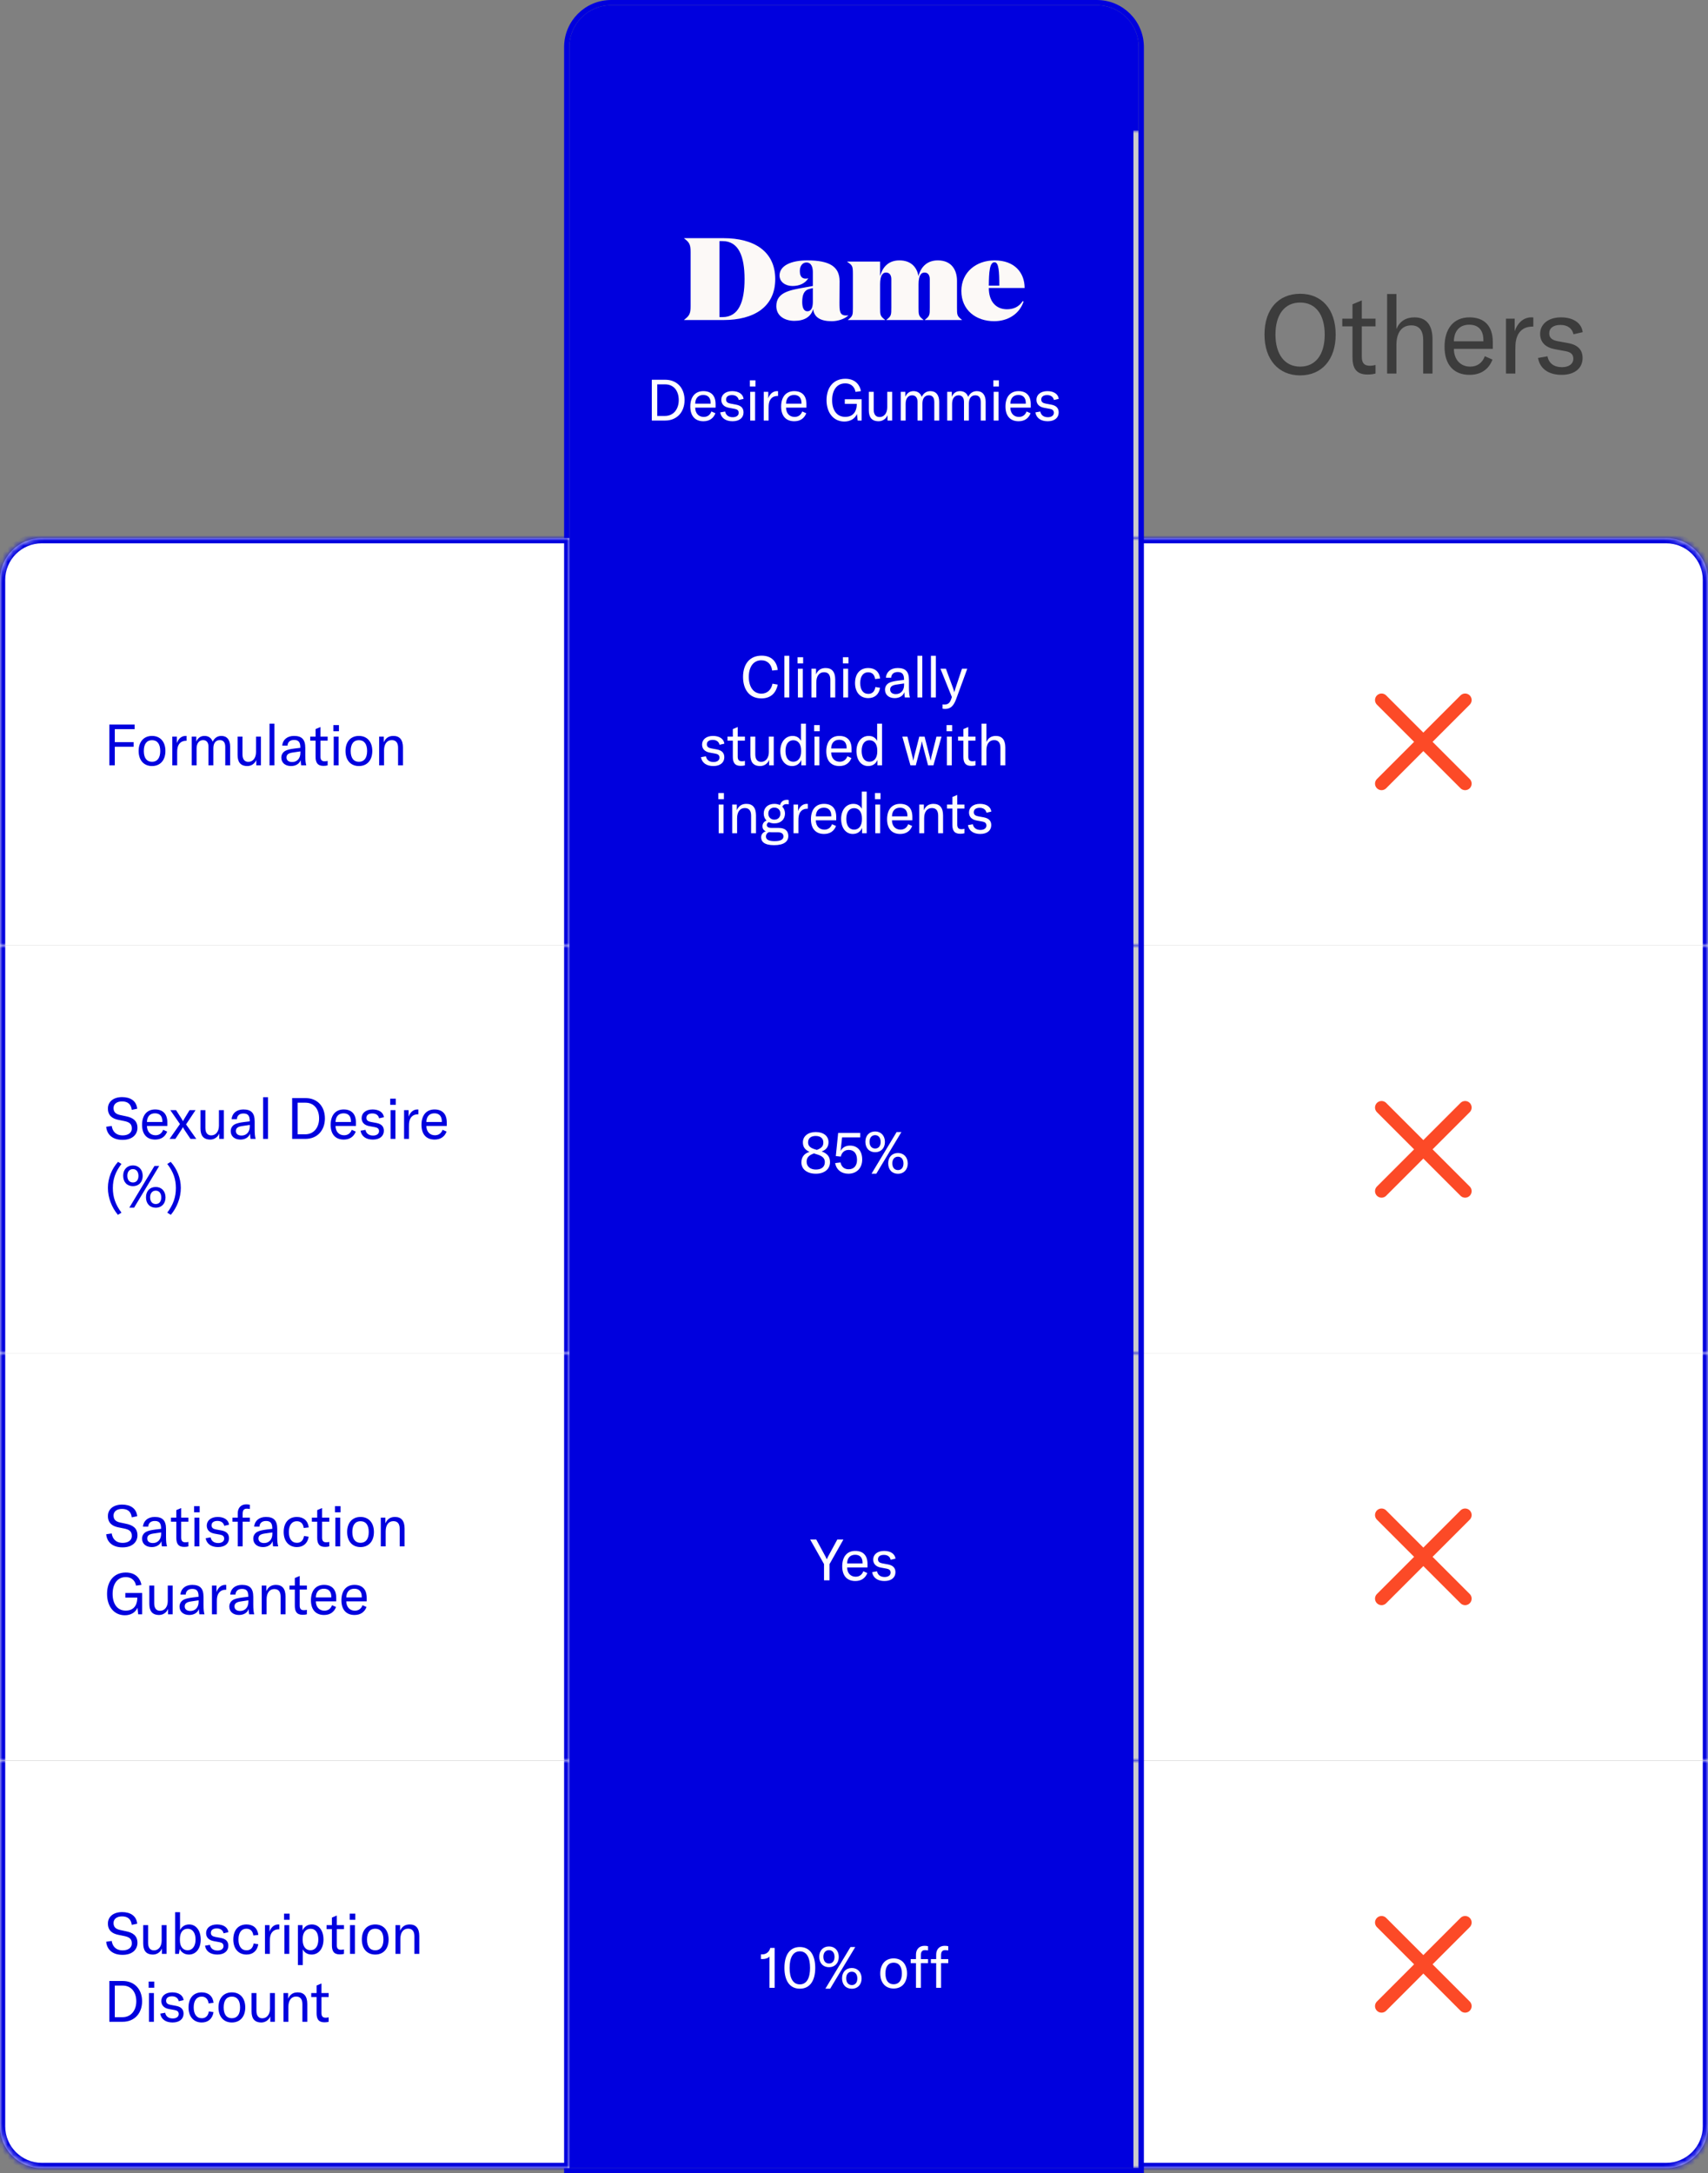 <svg width="327" height="416" viewBox="0 0 327 416" fill="none" xmlns="http://www.w3.org/2000/svg">
<rect x="0" y="0" width="327" height="416" fill="#808080" stroke="none"/>
<mask id="path-1-inside-1_6069_9874" fill="white">
<path d="M218 337H327V407C327 411.418 323.418 415 319 415H218V337Z"/>
</mask>
<path d="M218 337H327V407C327 411.418 323.418 415 319 415H218V337Z" fill="white"/>
<path d="M218 337H327H218ZM328 407C328 411.971 323.971 416 319 416H218V414H319C322.866 414 326 410.866 326 407H328ZM218 415V337V415ZM328 337V407C328 411.971 323.971 416 319 416V414C322.866 414 326 410.866 326 407V337H328Z" fill="#0000DE" mask="url(#path-1-inside-1_6069_9874)"/>
<path d="M280.5 368L264.5 384M264.5 368L280.5 384" stroke="#FC4A27" stroke-width="2.5" stroke-linecap="round" stroke-linejoin="round"/>
<mask id="path-4-inside-2_6069_9874" fill="white">
<path d="M218 259H327V337H218V259Z"/>
</mask>
<path d="M218 259H327V337H218V259Z" fill="white"/>
<path d="M326 259V337H328V259H326Z" fill="#0000DE" mask="url(#path-4-inside-2_6069_9874)"/>
<path d="M280.5 290L264.5 306M264.5 290L280.5 306" stroke="#FC4A27" stroke-width="2.5" stroke-linecap="round" stroke-linejoin="round"/>
<mask id="path-7-inside-3_6069_9874" fill="white">
<path d="M218 181H327V259H218V181Z"/>
</mask>
<path d="M218 181H327V259H218V181Z" fill="white"/>
<path d="M326 181V259H328V181H326Z" fill="#0000DE" mask="url(#path-7-inside-3_6069_9874)"/>
<path d="M280.5 212L264.5 228M264.5 212L280.5 228" stroke="#FC4A27" stroke-width="2.5" stroke-linecap="round" stroke-linejoin="round"/>
<mask id="path-10-inside-4_6069_9874" fill="white">
<path d="M218 103H319C323.418 103 327 106.582 327 111V181H218V103Z"/>
</mask>
<path d="M218 103H319C323.418 103 327 106.582 327 111V181H218V103Z" fill="white"/>
<path d="M218 102H319C323.971 102 328 106.029 328 111H326C326 107.134 322.866 104 319 104H218V102ZM327 181H218H327ZM218 181V103V181ZM319 102C323.971 102 328 106.029 328 111V181H326V111C326 107.134 322.866 104 319 104V102Z" fill="#0000DE" mask="url(#path-10-inside-4_6069_9874)"/>
<path d="M280.5 134L264.5 150M264.5 134L280.5 150" stroke="#FC4A27" stroke-width="2.5" stroke-linecap="round" stroke-linejoin="round"/>
<path d="M248.914 71.857C244.777 71.857 242.089 68.812 242.089 64.045C242.089 59.173 244.777 56.233 248.914 56.233C253.03 56.233 255.718 59.173 255.718 64.045C255.718 68.875 253.03 71.857 248.914 71.857ZM248.914 70.177C251.896 70.177 253.618 67.846 253.618 64.045C253.618 60.223 251.896 57.913 248.914 57.913C245.932 57.913 244.189 60.223 244.189 64.045C244.189 67.783 245.932 70.177 248.914 70.177ZM258.936 62.47H256.983V61H258.936V58.249L260.721 57.493V61H263.346V62.47H260.721V68.287C260.721 69.484 261.183 70.009 262.254 70.009C262.716 70.009 262.989 69.946 263.346 69.862V71.5C262.884 71.626 262.464 71.689 261.792 71.689C259.524 71.689 258.936 70.303 258.936 68.35V62.47ZM267.349 71.5H265.564V56.275H267.349V62.974C267.979 61.504 269.155 60.748 270.793 60.748C273.061 60.748 274.258 62.197 274.258 64.969V71.5H272.473V65.095C272.473 63.247 271.696 62.281 270.184 62.281C268.378 62.281 267.349 63.646 267.349 66.019V71.5ZM285.802 65.515V66.775H278.347C278.368 68.833 279.607 70.177 281.476 70.177C282.82 70.177 283.807 69.463 284.269 68.182L285.739 68.833C285.004 70.744 283.471 71.752 281.35 71.752C278.347 71.752 276.562 69.841 276.562 66.376C276.562 62.869 278.326 60.748 281.329 60.748C284.164 60.748 285.802 62.365 285.802 65.515ZM278.347 65.326H283.996V65.095C283.996 63.163 283.009 62.155 281.287 62.155C279.439 62.155 278.389 63.352 278.347 65.326ZM289.987 61V63.394C290.491 61.924 291.583 60.748 293.179 60.748C293.305 60.748 293.431 60.748 293.557 60.769V62.512H293.473C292.381 62.512 291.667 62.827 291.163 63.331C290.155 64.339 290.113 65.746 290.113 67.006V71.5H288.328V61H289.987ZM298.976 71.752C296.498 71.752 294.818 70.597 294.461 68.518L296.267 68.203C296.519 69.526 297.506 70.282 299.039 70.282C300.446 70.282 301.223 69.589 301.223 68.686C301.223 67.762 300.656 67.384 299.711 67.216L297.653 66.838C295.868 66.502 294.86 65.494 294.86 63.898C294.86 62.092 296.372 60.748 298.85 60.748C301.202 60.748 302.798 61.819 303.008 63.583L301.244 63.982C301.013 62.932 300.194 62.197 298.766 62.197C297.422 62.197 296.603 62.785 296.603 63.814C296.603 64.696 297.191 65.116 298.22 65.305L300.257 65.683C302.147 66.04 302.987 67.006 302.987 68.539C302.987 70.429 301.538 71.752 298.976 71.752Z" fill="#3C3C3C"/>
<g clip-path="url(#clip0_6069_9874)">
<path d="M109 9C109 4.582 112.582 1 117 1H210C214.418 1 218 4.582 218 9V415H109V9Z" fill="#0000DE"/>
<mask id="path-17-outside-5_6069_9874" maskUnits="userSpaceOnUse" x="109" y="25" width="110" height="78" fill="black">
<rect fill="white" x="109" y="25" width="110" height="78"/>
<path d="M109 25H218V103H109V25Z"/>
</mask>
<path d="M217 25V103H219V25H217Z" fill="#CCCCCC" mask="url(#path-17-outside-5_6069_9874)"/>
<g clip-path="url(#clip1_6069_9874)">
<path fill-rule="evenodd" clip-rule="evenodd" d="M130.981 61.214C131.964 60.453 132.216 60.094 132.216 58.617V48.23C132.216 46.753 131.964 46.395 130.981 45.633V45.589H138.524C144.283 45.589 148.42 48.051 148.42 53.424C148.42 58.796 144.283 61.258 138.524 61.258H130.981V61.214ZM138.318 60.699C141.426 60.699 142.546 57.789 142.546 53.424C142.546 49.059 141.426 46.149 138.318 46.149H137.747V60.699H138.318Z" fill="#FCF9F7"/>
<path fill-rule="evenodd" clip-rule="evenodd" d="M162.387 60.408C161.701 61.057 160.421 61.482 159.233 61.482C157.038 61.482 155.987 60.699 155.736 59.468C155.713 59.378 155.69 59.176 155.69 59.154C155.256 60.632 154.021 61.415 152.079 61.415C150.296 61.415 148.628 60.52 148.628 58.595C148.628 55.998 151.119 55.55 153.884 55.058L155.621 54.744V52.08C155.621 51.207 155.37 50.245 154.387 50.245C153.633 50.245 153.13 50.916 153.13 51.856C153.13 52.886 153.519 53.334 154.25 53.334C154.41 53.334 154.57 53.312 154.753 53.267C154.136 54.252 153.062 54.744 151.713 54.744C150.365 54.744 149.245 53.961 149.245 52.73C149.245 50.872 151.416 49.842 154.547 49.842C158.707 49.842 160.741 50.961 160.741 53.827C160.741 54.856 160.718 56.177 160.718 57.901C160.718 59.49 160.741 60.385 161.952 60.385C162.067 60.385 162.227 60.385 162.387 60.363V60.408ZM154.982 55.304C153.93 55.55 153.587 56.423 153.587 57.811C153.587 58.773 153.839 59.58 154.57 59.58C155.439 59.58 155.621 58.639 155.621 57.766V55.147L154.982 55.304Z" fill="#FCF9F7"/>
<path fill-rule="evenodd" clip-rule="evenodd" d="M179.56 49.842C182.234 49.842 183.217 51.767 183.217 53.715V58.818C183.217 60.296 183.217 60.497 184.154 61.213V61.258H177.069V61.213C178.006 60.497 178.006 60.296 178.006 58.818V53.423C178.006 52.707 177.686 52.17 177 52.17C176.36 52.17 175.857 52.685 175.857 54.431V58.818C175.857 60.296 175.857 60.497 176.794 61.213V61.258H169.709V61.213C170.646 60.497 170.646 60.296 170.646 58.818V53.423C170.646 52.707 170.326 52.17 169.641 52.17C169.001 52.17 168.498 52.685 168.498 54.431V58.818C168.498 60.296 168.498 60.497 169.435 61.213V61.258H162.35V61.213C163.287 60.497 163.287 60.296 163.287 58.818V52.573C163.287 50.939 163.241 50.804 162.19 50.111V50.066H168.498V52.864C169.024 50.916 170.281 49.842 172.201 49.842C174.486 49.842 175.583 51.252 175.835 52.864C176.36 50.916 177.64 49.842 179.56 49.842Z" fill="#FCF9F7"/>
<path fill-rule="evenodd" clip-rule="evenodd" d="M196.167 55.125H189.31C189.31 57.811 190.773 59.199 192.784 59.199C193.995 59.199 195.07 58.773 195.801 57.632L195.961 57.721C195.184 60.094 192.967 61.482 190.338 61.482C186.865 61.482 184.054 59.378 184.054 55.684C184.054 52.08 186.933 49.842 190.407 49.842C194.292 49.842 196.167 52.237 196.167 55.125ZM191.321 54.677C191.321 52.036 191.23 50.2 190.407 50.2C189.47 50.2 189.333 52.036 189.31 54.677H191.321Z" fill="#FCF9F7"/>
</g>
<path d="M127.332 80.5H124.791V72.69H127.354C129.598 72.69 131.061 74.263 131.061 76.584C131.061 78.861 129.609 80.5 127.332 80.5ZM125.836 73.57V79.62H127.31C128.993 79.62 129.95 78.256 129.95 76.584C129.95 74.846 129.015 73.57 127.332 73.57H125.836ZM137.001 77.365V78.025H133.096C133.107 79.103 133.756 79.807 134.735 79.807C135.439 79.807 135.956 79.433 136.198 78.762L136.968 79.103C136.583 80.104 135.78 80.632 134.669 80.632C133.096 80.632 132.161 79.631 132.161 77.816C132.161 75.979 133.085 74.868 134.658 74.868C136.143 74.868 137.001 75.715 137.001 77.365ZM133.096 77.266H136.055V77.145C136.055 76.133 135.538 75.605 134.636 75.605C133.668 75.605 133.118 76.232 133.096 77.266ZM140.249 80.632C138.951 80.632 138.071 80.027 137.884 78.938L138.83 78.773C138.962 79.466 139.479 79.862 140.282 79.862C141.019 79.862 141.426 79.499 141.426 79.026C141.426 78.542 141.129 78.344 140.634 78.256L139.556 78.058C138.621 77.882 138.093 77.354 138.093 76.518C138.093 75.572 138.885 74.868 140.183 74.868C141.415 74.868 142.251 75.429 142.361 76.353L141.437 76.562C141.316 76.012 140.887 75.627 140.139 75.627C139.435 75.627 139.006 75.935 139.006 76.474C139.006 76.936 139.314 77.156 139.853 77.255L140.92 77.453C141.91 77.64 142.35 78.146 142.35 78.949C142.35 79.939 141.591 80.632 140.249 80.632ZM144.631 73.977H143.564V72.8H144.631V73.977ZM144.565 80.5H143.63V75H144.565V80.5ZM147.088 75V76.254C147.352 75.484 147.924 74.868 148.76 74.868C148.826 74.868 148.892 74.868 148.958 74.879V75.792H148.914C148.342 75.792 147.968 75.957 147.704 76.221C147.176 76.749 147.154 77.486 147.154 78.146V80.5H146.219V75H147.088ZM154.392 77.365V78.025H150.487C150.498 79.103 151.147 79.807 152.126 79.807C152.83 79.807 153.347 79.433 153.589 78.762L154.359 79.103C153.974 80.104 153.171 80.632 152.06 80.632C150.487 80.632 149.552 79.631 149.552 77.816C149.552 75.979 150.476 74.868 152.049 74.868C153.534 74.868 154.392 75.715 154.392 77.365ZM150.487 77.266H153.446V77.145C153.446 76.133 152.929 75.605 152.027 75.605C151.059 75.605 150.509 76.232 150.487 77.266ZM161.664 80.687C159.53 80.687 158.243 78.949 158.243 76.595C158.243 74.208 159.53 72.503 161.84 72.503C163.996 72.503 164.689 73.999 164.821 74.868L163.787 75.011C163.677 74.351 163.204 73.383 161.807 73.383C160.212 73.383 159.31 74.703 159.31 76.606C159.31 78.388 160.124 79.796 161.818 79.796C163.743 79.796 164.029 78.179 164.029 77.431V77.299H161.741V76.419H164.964V80.5H164.205L164.062 79.246C163.721 80.093 162.83 80.687 161.664 80.687ZM168.218 80.632C166.832 80.632 166.337 79.796 166.337 78.509V75H167.272V78.399C167.272 79.323 167.668 79.829 168.394 79.829C169.274 79.829 169.868 79.081 169.868 77.959V75H170.803V80.5H169.923V79.466C169.67 80.137 168.988 80.632 168.218 80.632ZM172.451 80.5V75H173.331V75.957C173.639 75.231 174.167 74.868 174.904 74.868C175.663 74.868 176.213 75.253 176.466 75.968C176.829 75.231 177.39 74.868 178.138 74.868C179.194 74.868 179.81 75.616 179.81 76.892V80.5H178.875V76.969C178.875 76.111 178.523 75.671 177.83 75.671C177.049 75.671 176.598 76.243 176.598 77.244V80.5H175.663V76.925C175.663 76.122 175.289 75.671 174.629 75.671C173.859 75.671 173.386 76.287 173.386 77.288V80.5H172.451ZM181.346 80.5V75H182.226V75.957C182.534 75.231 183.062 74.868 183.799 74.868C184.558 74.868 185.108 75.253 185.361 75.968C185.724 75.231 186.285 74.868 187.033 74.868C188.089 74.868 188.705 75.616 188.705 76.892V80.5H187.77V76.969C187.77 76.111 187.418 75.671 186.725 75.671C185.944 75.671 185.493 76.243 185.493 77.244V80.5H184.558V76.925C184.558 76.122 184.184 75.671 183.524 75.671C182.754 75.671 182.281 76.287 182.281 77.288V80.5H181.346ZM191.242 73.977H190.175V72.8H191.242V73.977ZM191.176 80.5H190.241V75H191.176V80.5ZM197.339 77.365V78.025H193.434C193.445 79.103 194.094 79.807 195.073 79.807C195.777 79.807 196.294 79.433 196.536 78.762L197.306 79.103C196.921 80.104 196.118 80.632 195.007 80.632C193.434 80.632 192.499 79.631 192.499 77.816C192.499 75.979 193.423 74.868 194.996 74.868C196.481 74.868 197.339 75.715 197.339 77.365ZM193.434 77.266H196.393V77.145C196.393 76.133 195.876 75.605 194.974 75.605C194.006 75.605 193.456 76.232 193.434 77.266ZM200.587 80.632C199.289 80.632 198.409 80.027 198.222 78.938L199.168 78.773C199.3 79.466 199.817 79.862 200.62 79.862C201.357 79.862 201.764 79.499 201.764 79.026C201.764 78.542 201.467 78.344 200.972 78.256L199.894 78.058C198.959 77.882 198.431 77.354 198.431 76.518C198.431 75.572 199.223 74.868 200.521 74.868C201.753 74.868 202.589 75.429 202.699 76.353L201.775 76.562C201.654 76.012 201.225 75.627 200.477 75.627C199.773 75.627 199.344 75.935 199.344 76.474C199.344 76.936 199.652 77.156 200.191 77.255L201.258 77.453C202.248 77.64 202.688 78.146 202.688 78.949C202.688 79.939 201.929 80.632 200.587 80.632Z" fill="white"/>
<mask id="path-24-outside-6_6069_9874" maskUnits="userSpaceOnUse" x="109" y="103" width="110" height="78" fill="black">
<rect fill="white" x="109" y="103" width="110" height="78"/>
<path d="M109 103H218V181H109V103Z"/>
</mask>
<path d="M217 103V181H219V103H217Z" fill="#CCCCCC" mask="url(#path-24-outside-6_6069_9874)"/>
<path d="M145.778 133.687C143.358 133.687 142.258 131.839 142.258 129.573C142.258 127.175 143.49 125.503 145.811 125.503C147.714 125.503 148.704 126.625 148.902 128.242L147.835 128.352C147.681 127.175 146.966 126.394 145.756 126.394C144.227 126.394 143.358 127.67 143.358 129.562C143.358 131.388 144.183 132.774 145.778 132.774C146.889 132.774 147.67 132.037 147.89 130.871L148.902 131.047C148.605 132.521 147.659 133.687 145.778 133.687ZM150.172 125.525H151.107V133.5H150.172V125.525ZM153.762 126.977H152.695V125.8H153.762V126.977ZM153.696 133.5H152.761V128H153.696V133.5ZM156.285 133.5H155.35V128H156.23V129.089C156.593 128.264 157.198 127.868 158.067 127.868C159.277 127.868 159.904 128.616 159.904 130.079V133.5H158.969V130.134C158.969 129.166 158.562 128.671 157.759 128.671C156.846 128.671 156.285 129.408 156.285 130.629V133.5ZM162.442 126.977H161.375V125.8H162.442V126.977ZM162.376 133.5H161.441V128H162.376V133.5ZM166.23 133.632C164.69 133.632 163.7 132.51 163.7 130.75C163.7 128.957 164.668 127.868 166.23 127.868C167.517 127.868 168.353 128.605 168.496 129.87L167.539 129.98C167.44 129.144 166.956 128.682 166.208 128.682C165.262 128.682 164.69 129.452 164.69 130.739C164.69 132.059 165.262 132.818 166.241 132.818C166.989 132.818 167.451 132.367 167.594 131.509L168.485 131.652C168.287 132.906 167.462 133.632 166.23 133.632ZM171.295 133.632C170.173 133.632 169.436 132.994 169.436 132.015C169.436 131.465 169.711 130.992 170.206 130.717C170.624 130.508 171.152 130.376 172.054 130.266L173.077 130.145V130.057C173.077 129.045 172.714 128.638 171.867 128.638C171.119 128.638 170.657 129.034 170.613 129.727H169.612C169.689 128.605 170.569 127.868 171.856 127.868C173.363 127.868 174.023 128.55 174.023 130.156V131.641C174.023 132.488 174.078 133.071 174.21 133.5H173.231C173.187 133.214 173.154 132.851 173.143 132.499C172.89 133.203 172.197 133.632 171.295 133.632ZM171.504 132.862C172.461 132.862 173.088 132.169 173.088 131.102V130.827L171.592 131.047C170.778 131.168 170.426 131.454 170.426 131.993C170.426 132.532 170.833 132.862 171.504 132.862ZM175.642 125.525H176.577V133.5H175.642V125.525ZM178.231 125.525H179.166V133.5H178.231V125.525ZM180.952 135.7C180.787 135.7 180.622 135.689 180.446 135.656V134.831C180.589 134.853 180.721 134.853 180.842 134.853C181.502 134.853 181.843 134.556 182.096 133.841L182.239 133.434L180.05 128H181.095L182.503 131.828C182.602 132.103 182.657 132.323 182.69 132.477H182.712C182.745 132.323 182.811 132.103 182.899 131.828L184.175 128H185.187L183.042 133.852C182.536 135.238 181.876 135.7 180.952 135.7ZM136.569 146.632C135.271 146.632 134.391 146.027 134.204 144.938L135.15 144.773C135.282 145.466 135.799 145.862 136.602 145.862C137.339 145.862 137.746 145.499 137.746 145.026C137.746 144.542 137.449 144.344 136.954 144.256L135.876 144.058C134.941 143.882 134.413 143.354 134.413 142.518C134.413 141.572 135.205 140.868 136.503 140.868C137.735 140.868 138.571 141.429 138.681 142.353L137.757 142.562C137.636 142.012 137.207 141.627 136.459 141.627C135.755 141.627 135.326 141.935 135.326 142.474C135.326 142.936 135.634 143.156 136.173 143.255L137.24 143.453C138.23 143.64 138.67 144.146 138.67 144.949C138.67 145.939 137.911 146.632 136.569 146.632ZM140.303 141.77H139.28V141H140.303V139.559L141.238 139.163V141H142.613V141.77H141.238V144.817C141.238 145.444 141.48 145.719 142.041 145.719C142.283 145.719 142.426 145.686 142.613 145.642V146.5C142.371 146.566 142.151 146.599 141.799 146.599C140.611 146.599 140.303 145.873 140.303 144.85V141.77ZM145.546 146.632C144.16 146.632 143.665 145.796 143.665 144.509V141H144.6V144.399C144.6 145.323 144.996 145.829 145.722 145.829C146.602 145.829 147.196 145.081 147.196 143.959V141H148.131V146.5H147.251V145.466C146.998 146.137 146.316 146.632 145.546 146.632ZM151.628 146.632C150.297 146.632 149.395 145.477 149.395 143.75C149.395 142.056 150.363 140.868 151.738 140.868C152.464 140.868 153.003 141.165 153.355 141.814V138.525H154.29V146.5H153.41V145.477C153.08 146.214 152.486 146.632 151.628 146.632ZM151.881 145.807C152.794 145.807 153.377 145.059 153.377 143.882V143.629C153.377 142.43 152.805 141.693 151.881 141.693C150.946 141.693 150.385 142.452 150.385 143.75C150.385 145.037 150.946 145.807 151.881 145.807ZM156.936 139.977H155.869V138.8H156.936V139.977ZM156.87 146.5H155.935V141H156.87V146.5ZM163.034 143.365V144.025H159.129C159.14 145.103 159.789 145.807 160.768 145.807C161.472 145.807 161.989 145.433 162.231 144.762L163.001 145.103C162.616 146.104 161.813 146.632 160.702 146.632C159.129 146.632 158.194 145.631 158.194 143.816C158.194 141.979 159.118 140.868 160.691 140.868C162.176 140.868 163.034 141.715 163.034 143.365ZM159.129 143.266H162.088V143.145C162.088 142.133 161.571 141.605 160.669 141.605C159.701 141.605 159.151 142.232 159.129 143.266ZM166.205 146.632C164.874 146.632 163.972 145.477 163.972 143.75C163.972 142.056 164.94 140.868 166.315 140.868C167.041 140.868 167.58 141.165 167.932 141.814V138.525H168.867V146.5H167.987V145.477C167.657 146.214 167.063 146.632 166.205 146.632ZM166.458 145.807C167.371 145.807 167.954 145.059 167.954 143.882V143.629C167.954 142.43 167.382 141.693 166.458 141.693C165.523 141.693 164.962 142.452 164.962 143.75C164.962 145.037 165.523 145.807 166.458 145.807ZM175.328 146.5H174.305L172.754 141H173.722L174.712 144.927C174.756 145.125 174.8 145.356 174.833 145.576H174.855C174.888 145.356 174.954 145.125 174.998 144.927L175.999 141H177.011L178.012 144.927C178.056 145.125 178.122 145.356 178.155 145.576H178.177C178.21 145.356 178.254 145.125 178.298 144.927L179.288 141H180.256L178.705 146.5H177.682L176.637 142.54C176.593 142.364 176.538 142.089 176.516 141.924H176.494C176.472 142.089 176.417 142.364 176.373 142.54L175.328 146.5ZM182.288 139.977H181.221V138.8H182.288V139.977ZM182.222 146.5H181.287V141H182.222V146.5ZM184.443 141.77H183.42V141H184.443V139.559L185.378 139.163V141H186.753V141.77H185.378V144.817C185.378 145.444 185.62 145.719 186.181 145.719C186.423 145.719 186.566 145.686 186.753 145.642V146.5C186.511 146.566 186.291 146.599 185.939 146.599C184.751 146.599 184.443 145.873 184.443 144.85V141.77ZM188.85 146.5H187.915V138.525H188.85V142.034C189.18 141.264 189.796 140.868 190.654 140.868C191.842 140.868 192.469 141.627 192.469 143.079V146.5H191.534V143.145C191.534 142.177 191.127 141.671 190.335 141.671C189.389 141.671 188.85 142.386 188.85 143.629V146.5ZM138.594 152.977H137.527V151.8H138.594V152.977ZM138.528 159.5H137.593V154H138.528V159.5ZM141.117 159.5H140.182V154H141.062V155.089C141.425 154.264 142.03 153.868 142.899 153.868C144.109 153.868 144.736 154.616 144.736 156.079V159.5H143.801V156.134C143.801 155.166 143.394 154.671 142.591 154.671C141.678 154.671 141.117 155.408 141.117 156.629V159.5ZM150.607 153.912C150.189 153.912 149.914 154.077 149.782 154.429C150.112 154.759 150.288 155.21 150.288 155.727C150.288 156.794 149.529 157.608 148.253 157.608C147.846 157.608 147.494 157.52 147.197 157.377C146.966 157.476 146.801 157.663 146.801 157.916C146.801 158.224 147.032 158.477 147.714 158.477H149.056C150.299 158.477 150.926 159.038 150.926 160.028C150.926 161.062 150.112 161.777 148.198 161.777C146.262 161.777 145.723 161.051 145.723 160.27C145.723 159.753 146.031 159.313 146.614 159.126C146.152 158.917 145.976 158.565 145.976 158.169C145.976 157.619 146.295 157.245 146.757 157.069C146.405 156.728 146.218 156.266 146.218 155.727C146.218 154.66 146.977 153.868 148.253 153.868C148.671 153.868 149.023 153.956 149.331 154.099C149.496 153.538 149.903 153.098 150.64 153.098C150.761 153.098 150.882 153.109 151.003 153.142V153.956C150.893 153.934 150.761 153.912 150.607 153.912ZM148.253 156.893C148.957 156.893 149.408 156.409 149.408 155.738C149.408 155.067 148.957 154.583 148.253 154.583C147.549 154.583 147.098 155.056 147.098 155.727C147.098 156.398 147.549 156.893 148.253 156.893ZM148.847 159.302H147.681C147.516 159.302 147.362 159.291 147.219 159.28C146.823 159.456 146.636 159.775 146.636 160.105C146.636 160.787 147.318 161.007 148.308 161.007C149.65 161.007 149.991 160.589 149.991 160.094C149.991 159.577 149.606 159.302 148.847 159.302ZM152.792 154V155.254C153.056 154.484 153.628 153.868 154.464 153.868C154.53 153.868 154.596 153.868 154.662 153.879V154.792H154.618C154.046 154.792 153.672 154.957 153.408 155.221C152.88 155.749 152.858 156.486 152.858 157.146V159.5H151.923V154H152.792ZM160.096 156.365V157.025H156.191C156.202 158.103 156.851 158.807 157.83 158.807C158.534 158.807 159.051 158.433 159.293 157.762L160.063 158.103C159.678 159.104 158.875 159.632 157.764 159.632C156.191 159.632 155.256 158.631 155.256 156.816C155.256 154.979 156.18 153.868 157.753 153.868C159.238 153.868 160.096 154.715 160.096 156.365ZM156.191 156.266H159.15V156.145C159.15 155.133 158.633 154.605 157.731 154.605C156.763 154.605 156.213 155.232 156.191 156.266ZM163.267 159.632C161.936 159.632 161.034 158.477 161.034 156.75C161.034 155.056 162.002 153.868 163.377 153.868C164.103 153.868 164.642 154.165 164.994 154.814V151.525H165.929V159.5H165.049V158.477C164.719 159.214 164.125 159.632 163.267 159.632ZM163.52 158.807C164.433 158.807 165.016 158.059 165.016 156.882V156.629C165.016 155.43 164.444 154.693 163.52 154.693C162.585 154.693 162.024 155.452 162.024 156.75C162.024 158.037 162.585 158.807 163.52 158.807ZM168.576 152.977H167.509V151.8H168.576V152.977ZM168.51 159.5H167.575V154H168.51V159.5ZM174.673 156.365V157.025H170.768C170.779 158.103 171.428 158.807 172.407 158.807C173.111 158.807 173.628 158.433 173.87 157.762L174.64 158.103C174.255 159.104 173.452 159.632 172.341 159.632C170.768 159.632 169.833 158.631 169.833 156.816C169.833 154.979 170.757 153.868 172.33 153.868C173.815 153.868 174.673 154.715 174.673 156.365ZM170.768 156.266H173.727V156.145C173.727 155.133 173.21 154.605 172.308 154.605C171.34 154.605 170.79 155.232 170.768 156.266ZM176.931 159.5H175.996V154H176.876V155.089C177.239 154.264 177.844 153.868 178.713 153.868C179.923 153.868 180.55 154.616 180.55 156.079V159.5H179.615V156.134C179.615 155.166 179.208 154.671 178.405 154.671C177.492 154.671 176.931 155.408 176.931 156.629V159.5ZM182.332 154.77H181.309V154H182.332V152.559L183.267 152.163V154H184.642V154.77H183.267V157.817C183.267 158.444 183.509 158.719 184.07 158.719C184.312 158.719 184.455 158.686 184.642 158.642V159.5C184.4 159.566 184.18 159.599 183.828 159.599C182.64 159.599 182.332 158.873 182.332 157.85V154.77ZM187.675 159.632C186.377 159.632 185.497 159.027 185.31 157.938L186.256 157.773C186.388 158.466 186.905 158.862 187.708 158.862C188.445 158.862 188.852 158.499 188.852 158.026C188.852 157.542 188.555 157.344 188.06 157.256L186.982 157.058C186.047 156.882 185.519 156.354 185.519 155.518C185.519 154.572 186.311 153.868 187.609 153.868C188.841 153.868 189.677 154.429 189.787 155.353L188.863 155.562C188.742 155.012 188.313 154.627 187.565 154.627C186.861 154.627 186.432 154.935 186.432 155.474C186.432 155.936 186.74 156.156 187.279 156.255L188.346 156.453C189.336 156.64 189.776 157.146 189.776 157.949C189.776 158.939 189.017 159.632 187.675 159.632Z" fill="white"/>
<mask id="path-27-outside-7_6069_9874" maskUnits="userSpaceOnUse" x="109" y="181" width="110" height="78" fill="black">
<rect fill="white" x="109" y="181" width="110" height="78"/>
<path d="M109 181H218V259H109V181Z"/>
</mask>
<path d="M217 181V259H219V181H217Z" fill="#CCCCCC" mask="url(#path-27-outside-7_6069_9874)"/>
<path d="M157.301 220.397C158.434 220.815 158.907 221.431 158.907 222.454C158.907 223.785 157.84 224.665 156.201 224.665C154.529 224.665 153.429 223.818 153.429 222.52C153.429 221.475 153.968 220.793 154.98 220.485C154.1 220.089 153.715 219.528 153.715 218.659C153.715 217.482 154.705 216.69 156.179 216.69C157.664 216.69 158.621 217.449 158.621 218.637C158.621 219.517 158.159 220.122 157.301 220.397ZM156.146 217.438C155.255 217.438 154.705 217.9 154.705 218.659C154.705 219.319 155.09 219.715 156.003 219.99L156.388 220.111C157.312 219.759 157.631 219.374 157.631 218.681C157.631 217.9 157.081 217.438 156.146 217.438ZM156.201 223.873C157.279 223.873 157.917 223.345 157.917 222.454C157.917 221.75 157.51 221.321 156.564 221.013L155.838 220.782C154.826 221.134 154.43 221.596 154.43 222.377C154.43 223.279 155.134 223.873 156.201 223.873ZM162.417 224.665C161.064 224.665 160.096 223.873 159.898 222.63L160.921 222.509C161.075 223.268 161.581 223.818 162.472 223.818C163.484 223.818 164.078 223.136 164.078 222.014C164.078 220.87 163.55 220.111 162.494 220.111C161.68 220.111 161.174 220.584 160.965 221.387L160.019 221.288L160.47 216.855H164.694V217.713H161.218L160.932 220.309C161.295 219.638 161.911 219.286 162.736 219.286C164.188 219.286 165.068 220.309 165.068 221.959C165.068 223.565 164.034 224.665 162.417 224.665ZM167.561 220.551C166.428 220.551 165.68 219.781 165.68 218.549C165.68 217.361 166.428 216.58 167.55 216.58C168.65 216.58 169.42 217.372 169.42 218.582C169.42 219.781 168.65 220.551 167.561 220.551ZM167.77 224.665H166.857L171.664 216.69H172.577L167.77 224.665ZM167.561 219.847C168.188 219.847 168.606 219.374 168.606 218.582C168.606 217.779 168.188 217.284 167.55 217.284C166.901 217.284 166.472 217.768 166.472 218.549C166.472 219.374 166.901 219.847 167.561 219.847ZM171.928 224.676C170.795 224.676 170.047 223.906 170.047 222.674C170.047 221.486 170.795 220.705 171.917 220.705C173.017 220.705 173.787 221.497 173.787 222.707C173.787 223.906 173.017 224.676 171.928 224.676ZM171.928 223.972C172.555 223.972 172.973 223.499 172.973 222.707C172.973 221.904 172.555 221.409 171.917 221.409C171.268 221.409 170.839 221.893 170.839 222.674C170.839 223.499 171.268 223.972 171.928 223.972Z" fill="white"/>
<mask id="path-30-outside-8_6069_9874" maskUnits="userSpaceOnUse" x="109" y="259" width="110" height="78" fill="black">
<rect fill="white" x="109" y="259" width="110" height="78"/>
<path d="M109 259H218V337H109V259Z"/>
</mask>
<path d="M217 259V337H219V259H217Z" fill="#CCCCCC" mask="url(#path-30-outside-8_6069_9874)"/>
<path d="M158.817 302.5H157.761V299.387L155.11 294.69H156.276L158.069 298.001C158.179 298.21 158.245 298.353 158.278 298.452H158.3C158.333 298.353 158.399 298.21 158.509 298.001L160.302 294.69H161.468L158.817 299.387V302.5ZM166.085 299.365V300.025H162.18C162.191 301.103 162.84 301.807 163.819 301.807C164.523 301.807 165.04 301.433 165.282 300.762L166.052 301.103C165.667 302.104 164.864 302.632 163.753 302.632C162.18 302.632 161.245 301.631 161.245 299.816C161.245 297.979 162.169 296.868 163.742 296.868C165.227 296.868 166.085 297.715 166.085 299.365ZM162.18 299.266H165.139V299.145C165.139 298.133 164.622 297.605 163.72 297.605C162.752 297.605 162.202 298.232 162.18 299.266ZM169.333 302.632C168.035 302.632 167.155 302.027 166.968 300.938L167.914 300.773C168.046 301.466 168.563 301.862 169.366 301.862C170.103 301.862 170.51 301.499 170.51 301.026C170.51 300.542 170.213 300.344 169.718 300.256L168.64 300.058C167.705 299.882 167.177 299.354 167.177 298.518C167.177 297.572 167.969 296.868 169.267 296.868C170.499 296.868 171.335 297.429 171.445 298.353L170.521 298.562C170.4 298.012 169.971 297.627 169.223 297.627C168.519 297.627 168.09 297.935 168.09 298.474C168.09 298.936 168.398 299.156 168.937 299.255L170.004 299.453C170.994 299.64 171.434 300.146 171.434 300.949C171.434 301.939 170.675 302.632 169.333 302.632Z" fill="white"/>
<mask id="path-33-outside-9_6069_9874" maskUnits="userSpaceOnUse" x="109" y="337" width="110" height="78" fill="black">
<rect fill="white" x="109" y="337" width="110" height="78"/>
<path d="M109 337H218V415H109V337Z"/>
</mask>
<path d="M217 337V415H219V337H217Z" fill="#CCCCCC" mask="url(#path-33-outside-9_6069_9874)"/>
<path d="M148.307 380.5H147.317V374.505C147.086 374.824 146.492 374.989 146.074 374.989H145.678V374.098H145.92C146.657 374.098 147.284 373.658 147.471 372.855H148.307V380.5ZM153.13 380.665C151.194 380.665 150.182 379.125 150.182 376.683C150.182 374.23 151.194 372.69 153.13 372.69C155.066 372.69 156.078 374.23 156.078 376.683C156.078 379.125 155.066 380.665 153.13 380.665ZM153.13 379.84C154.45 379.84 155.088 378.619 155.088 376.683C155.088 374.736 154.45 373.515 153.13 373.515C151.81 373.515 151.172 374.736 151.172 376.683C151.172 378.619 151.81 379.84 153.13 379.84ZM158.726 376.551C157.593 376.551 156.845 375.781 156.845 374.549C156.845 373.361 157.593 372.58 158.715 372.58C159.815 372.58 160.585 373.372 160.585 374.582C160.585 375.781 159.815 376.551 158.726 376.551ZM158.935 380.665H158.022L162.829 372.69H163.742L158.935 380.665ZM158.726 375.847C159.353 375.847 159.771 375.374 159.771 374.582C159.771 373.779 159.353 373.284 158.715 373.284C158.066 373.284 157.637 373.768 157.637 374.549C157.637 375.374 158.066 375.847 158.726 375.847ZM163.093 380.676C161.96 380.676 161.212 379.906 161.212 378.674C161.212 377.486 161.96 376.705 163.082 376.705C164.182 376.705 164.952 377.497 164.952 378.707C164.952 379.906 164.182 380.676 163.093 380.676ZM163.093 379.972C163.72 379.972 164.138 379.499 164.138 378.707C164.138 377.904 163.72 377.409 163.082 377.409C162.433 377.409 162.004 377.893 162.004 378.674C162.004 379.499 162.433 379.972 163.093 379.972ZM171.091 380.632C169.54 380.632 168.528 379.543 168.528 377.75C168.528 375.957 169.54 374.868 171.091 374.868C172.642 374.868 173.654 375.957 173.654 377.75C173.654 379.543 172.642 380.632 171.091 380.632ZM171.091 379.818C172.081 379.818 172.664 379.114 172.664 377.75C172.664 376.386 172.081 375.682 171.091 375.682C170.101 375.682 169.518 376.386 169.518 377.75C169.518 379.114 170.101 379.818 171.091 379.818ZM176.302 375H177.677V375.77H176.302V380.5H175.367V375.77H174.355V375H175.367V374.131C175.367 373.13 175.994 372.459 176.973 372.459C177.237 372.459 177.468 372.481 177.677 372.536V373.339C177.479 373.306 177.27 373.284 177.094 373.284C176.533 373.284 176.302 373.592 176.302 374.263V375ZM180.169 375H181.544V375.77H180.169V380.5H179.234V375.77H178.222V375H179.234V374.131C179.234 373.13 179.861 372.459 180.84 372.459C181.104 372.459 181.335 372.481 181.544 372.536V373.339C181.346 373.306 181.137 373.284 180.961 373.284C180.4 373.284 180.169 373.592 180.169 374.263V375Z" fill="white"/>
</g>
<path d="M218 415.5H218.5V415V9C218.5 4.306 214.694 0.5 210 0.5H117C112.306 0.5 108.5 4.306 108.5 9V415V415.5H109H218Z" stroke="#0000DE"/>
<mask id="path-36-inside-10_6069_9874" fill="white">
<path d="M0 337H109V415H8C3.582 415 0 411.418 0 407V337Z"/>
</mask>
<path d="M0 337H109V415H8C3.582 415 0 411.418 0 407V337Z" fill="white"/>
<path d="M0 337H109H0ZM110 416H8C3.029 416 -1 411.971 -1 407H1C1 410.866 4.134 414 8 414H108L110 416ZM8 416C3.029 416 -1 411.971 -1 407V337H1V407C1 410.866 4.134 414 8 414V416ZM110 337V416L108 414V337H110Z" fill="#0000DE" mask="url(#path-36-inside-10_6069_9874)"/>
<path d="M23.465 374.187C21.474 374.187 20.462 373.109 20.33 371.679L21.386 371.525C21.529 372.482 22.123 373.329 23.498 373.329C24.345 373.329 25.236 372.977 25.236 371.987C25.236 371.063 24.664 370.766 23.751 370.579L22.618 370.348C21.507 370.117 20.66 369.534 20.66 368.192C20.66 366.883 21.716 366.003 23.377 366.003C24.928 366.003 26.116 366.696 26.27 368.225L25.225 368.445C25.093 367.4 24.51 366.828 23.355 366.828C22.398 366.828 21.738 367.301 21.738 368.093C21.738 368.852 22.145 369.248 23.014 369.435L24.158 369.677C25.368 369.93 26.314 370.469 26.314 371.888C26.314 373.098 25.412 374.187 23.465 374.187ZM29.299 374.132C27.913 374.132 27.418 373.296 27.418 372.009V368.5H28.353V371.899C28.353 372.823 28.749 373.329 29.475 373.329C30.355 373.329 30.949 372.581 30.949 371.459V368.5H31.884V374H31.004V372.966C30.751 373.637 30.069 374.132 29.299 374.132ZM36.162 374.132C35.326 374.132 34.699 373.692 34.413 373.054L34.248 374H33.533V366.025H34.468V369.457C34.754 368.841 35.359 368.368 36.217 368.368C37.559 368.368 38.428 369.567 38.428 371.25C38.428 372.966 37.537 374.132 36.162 374.132ZM35.909 373.307C36.866 373.307 37.438 372.504 37.438 371.25C37.438 370.018 36.899 369.193 35.92 369.193C34.996 369.193 34.446 369.93 34.446 371.129V371.415C34.446 372.559 34.985 373.307 35.909 373.307ZM41.613 374.132C40.315 374.132 39.435 373.527 39.248 372.438L40.194 372.273C40.326 372.966 40.843 373.362 41.646 373.362C42.383 373.362 42.79 372.999 42.79 372.526C42.79 372.042 42.493 371.844 41.998 371.756L40.92 371.558C39.985 371.382 39.457 370.854 39.457 370.018C39.457 369.072 40.249 368.368 41.547 368.368C42.779 368.368 43.615 368.929 43.725 369.853L42.801 370.062C42.68 369.512 42.251 369.127 41.503 369.127C40.799 369.127 40.37 369.435 40.37 369.974C40.37 370.436 40.678 370.656 41.217 370.755L42.284 370.953C43.274 371.14 43.714 371.646 43.714 372.449C43.714 373.439 42.955 374.132 41.613 374.132ZM47.195 374.132C45.655 374.132 44.665 373.01 44.665 371.25C44.665 369.457 45.633 368.368 47.195 368.368C48.482 368.368 49.318 369.105 49.461 370.37L48.504 370.48C48.405 369.644 47.921 369.182 47.173 369.182C46.227 369.182 45.655 369.952 45.655 371.239C45.655 372.559 46.227 373.318 47.206 373.318C47.954 373.318 48.416 372.867 48.559 372.009L49.45 372.152C49.252 373.406 48.427 374.132 47.195 374.132ZM51.6 368.5V369.754C51.864 368.984 52.436 368.368 53.272 368.368C53.338 368.368 53.404 368.368 53.47 368.379V369.292H53.426C52.854 369.292 52.48 369.457 52.216 369.721C51.688 370.249 51.666 370.986 51.666 371.646V374H50.731V368.5H51.6ZM55.449 367.477H54.382V366.3H55.449V367.477ZM55.383 374H54.448V368.5H55.383V374ZM57.972 376.145H57.037V368.5H57.917V369.523C58.269 368.764 58.907 368.368 59.71 368.368C61.041 368.368 61.932 369.512 61.932 371.25C61.932 373.01 60.986 374.132 59.655 374.132C58.808 374.132 58.214 373.67 57.972 373.131V376.145ZM59.435 373.307C60.37 373.307 60.942 372.537 60.942 371.25C60.942 369.952 60.392 369.193 59.468 369.193C58.544 369.193 57.95 369.919 57.95 371.107V371.371C57.95 372.559 58.522 373.307 59.435 373.307ZM63.544 369.27H62.521V368.5H63.544V367.059L64.479 366.663V368.5H65.854V369.27H64.479V372.317C64.479 372.944 64.721 373.219 65.282 373.219C65.524 373.219 65.667 373.186 65.854 373.142V374C65.612 374.066 65.392 374.099 65.04 374.099C63.852 374.099 63.544 373.373 63.544 372.35V369.27ZM68.017 367.477H66.95V366.3H68.017V367.477ZM67.951 374H67.016V368.5H67.951V374ZM71.838 374.132C70.287 374.132 69.275 373.043 69.275 371.25C69.275 369.457 70.287 368.368 71.838 368.368C73.389 368.368 74.401 369.457 74.401 371.25C74.401 373.043 73.389 374.132 71.838 374.132ZM71.838 373.318C72.828 373.318 73.411 372.614 73.411 371.25C73.411 369.886 72.828 369.182 71.838 369.182C70.848 369.182 70.265 369.886 70.265 371.25C70.265 372.614 70.848 373.318 71.838 373.318ZM76.653 374H75.718V368.5H76.598V369.589C76.961 368.764 77.566 368.368 78.435 368.368C79.645 368.368 80.272 369.116 80.272 370.579V374H79.337V370.634C79.337 369.666 78.93 369.171 78.127 369.171C77.214 369.171 76.653 369.908 76.653 371.129V374ZM23.476 387H20.935V379.19H23.498C25.742 379.19 27.205 380.763 27.205 383.084C27.205 385.361 25.753 387 23.476 387ZM21.98 380.07V386.12H23.454C25.137 386.12 26.094 384.756 26.094 383.084C26.094 381.346 25.159 380.07 23.476 380.07H21.98ZM29.528 380.477H28.461V379.3H29.528V380.477ZM29.462 387H28.527V381.5H29.462V387ZM33.041 387.132C31.743 387.132 30.863 386.527 30.676 385.438L31.622 385.273C31.754 385.966 32.271 386.362 33.074 386.362C33.811 386.362 34.218 385.999 34.218 385.526C34.218 385.042 33.921 384.844 33.426 384.756L32.348 384.558C31.413 384.382 30.885 383.854 30.885 383.018C30.885 382.072 31.677 381.368 32.975 381.368C34.207 381.368 35.043 381.929 35.153 382.853L34.229 383.062C34.108 382.512 33.679 382.127 32.931 382.127C32.227 382.127 31.798 382.435 31.798 382.974C31.798 383.436 32.106 383.656 32.645 383.755L33.712 383.953C34.702 384.14 35.142 384.646 35.142 385.449C35.142 386.439 34.383 387.132 33.041 387.132ZM38.623 387.132C37.083 387.132 36.093 386.01 36.093 384.25C36.093 382.457 37.061 381.368 38.623 381.368C39.91 381.368 40.746 382.105 40.889 383.37L39.932 383.48C39.833 382.644 39.349 382.182 38.601 382.182C37.655 382.182 37.083 382.952 37.083 384.239C37.083 385.559 37.655 386.318 38.634 386.318C39.382 386.318 39.844 385.867 39.987 385.009L40.878 385.152C40.68 386.406 39.855 387.132 38.623 387.132ZM44.392 387.132C42.841 387.132 41.829 386.043 41.829 384.25C41.829 382.457 42.841 381.368 44.392 381.368C45.943 381.368 46.955 382.457 46.955 384.25C46.955 386.043 45.943 387.132 44.392 387.132ZM44.392 386.318C45.382 386.318 45.965 385.614 45.965 384.25C45.965 382.886 45.382 382.182 44.392 382.182C43.402 382.182 42.819 382.886 42.819 384.25C42.819 385.614 43.402 386.318 44.392 386.318ZM50.042 387.132C48.656 387.132 48.161 386.296 48.161 385.009V381.5H49.096V384.899C49.096 385.823 49.492 386.329 50.218 386.329C51.098 386.329 51.692 385.581 51.692 384.459V381.5H52.627V387H51.747V385.966C51.494 386.637 50.812 387.132 50.042 387.132ZM55.211 387H54.276V381.5H55.156V382.589C55.519 381.764 56.124 381.368 56.993 381.368C58.203 381.368 58.83 382.116 58.83 383.579V387H57.895V383.634C57.895 382.666 57.488 382.171 56.685 382.171C55.772 382.171 55.211 382.908 55.211 384.129V387ZM60.612 382.27H59.589V381.5H60.612V380.059L61.547 379.663V381.5H62.922V382.27H61.547V385.317C61.547 385.944 61.789 386.219 62.35 386.219C62.592 386.219 62.735 386.186 62.922 386.142V387C62.68 387.066 62.46 387.099 62.108 387.099C60.92 387.099 60.612 386.373 60.612 385.35V382.27Z" fill="#0000DE"/>
<mask id="path-39-inside-11_6069_9874" fill="white">
<path d="M0 259H109V337H0V259Z"/>
</mask>
<path d="M0 259H109V337H0V259Z" fill="white"/>
<path d="M108 259V337H110V259H108ZM1 337V259H-1V337H1Z" fill="#0000DE" mask="url(#path-39-inside-11_6069_9874)"/>
<path d="M23.465 296.187C21.474 296.187 20.462 295.109 20.33 293.679L21.386 293.525C21.529 294.482 22.123 295.329 23.498 295.329C24.345 295.329 25.236 294.977 25.236 293.987C25.236 293.063 24.664 292.766 23.751 292.579L22.618 292.348C21.507 292.117 20.66 291.534 20.66 290.192C20.66 288.883 21.716 288.003 23.377 288.003C24.928 288.003 26.116 288.696 26.27 290.225L25.225 290.445C25.093 289.4 24.51 288.828 23.355 288.828C22.398 288.828 21.738 289.301 21.738 290.093C21.738 290.852 22.145 291.248 23.014 291.435L24.158 291.677C25.368 291.93 26.314 292.469 26.314 293.888C26.314 295.098 25.412 296.187 23.465 296.187ZM29.057 296.132C27.935 296.132 27.198 295.494 27.198 294.515C27.198 293.965 27.473 293.492 27.968 293.217C28.386 293.008 28.914 292.876 29.816 292.766L30.839 292.645V292.557C30.839 291.545 30.476 291.138 29.629 291.138C28.881 291.138 28.419 291.534 28.375 292.227H27.374C27.451 291.105 28.331 290.368 29.618 290.368C31.125 290.368 31.785 291.05 31.785 292.656V294.141C31.785 294.988 31.84 295.571 31.972 296H30.993C30.949 295.714 30.916 295.351 30.905 294.999C30.652 295.703 29.959 296.132 29.057 296.132ZM29.266 295.362C30.223 295.362 30.85 294.669 30.85 293.602V293.327L29.354 293.547C28.54 293.668 28.188 293.954 28.188 294.493C28.188 295.032 28.595 295.362 29.266 295.362ZM33.756 291.27H32.733V290.5H33.756V289.059L34.691 288.663V290.5H36.066V291.27H34.691V294.317C34.691 294.944 34.933 295.219 35.494 295.219C35.736 295.219 35.879 295.186 36.066 295.142V296C35.824 296.066 35.604 296.099 35.252 296.099C34.064 296.099 33.756 295.373 33.756 294.35V291.27ZM38.229 289.477H37.162V288.3H38.229V289.477ZM38.163 296H37.228V290.5H38.163V296ZM41.742 296.132C40.444 296.132 39.564 295.527 39.377 294.438L40.323 294.273C40.455 294.966 40.972 295.362 41.775 295.362C42.512 295.362 42.919 294.999 42.919 294.526C42.919 294.042 42.622 293.844 42.127 293.756L41.049 293.558C40.114 293.382 39.586 292.854 39.586 292.018C39.586 291.072 40.378 290.368 41.676 290.368C42.908 290.368 43.744 290.929 43.854 291.853L42.93 292.062C42.809 291.512 42.38 291.127 41.632 291.127C40.928 291.127 40.499 291.435 40.499 291.974C40.499 292.436 40.807 292.656 41.346 292.755L42.413 292.953C43.403 293.14 43.843 293.646 43.843 294.449C43.843 295.439 43.084 296.132 41.742 296.132ZM46.455 290.5H47.83V291.27H46.455V296H45.52V291.27H44.508V290.5H45.52V289.631C45.52 288.63 46.147 287.959 47.126 287.959C47.39 287.959 47.621 287.981 47.83 288.036V288.839C47.632 288.806 47.423 288.784 47.247 288.784C46.686 288.784 46.455 289.092 46.455 289.763V290.5ZM50.348 296.132C49.226 296.132 48.489 295.494 48.489 294.515C48.489 293.965 48.764 293.492 49.259 293.217C49.677 293.008 50.205 292.876 51.107 292.766L52.13 292.645V292.557C52.13 291.545 51.767 291.138 50.92 291.138C50.172 291.138 49.71 291.534 49.666 292.227H48.665C48.742 291.105 49.622 290.368 50.909 290.368C52.416 290.368 53.076 291.05 53.076 292.656V294.141C53.076 294.988 53.131 295.571 53.263 296H52.284C52.24 295.714 52.207 295.351 52.196 294.999C51.943 295.703 51.25 296.132 50.348 296.132ZM50.557 295.362C51.514 295.362 52.141 294.669 52.141 293.602V293.327L50.645 293.547C49.831 293.668 49.479 293.954 49.479 294.493C49.479 295.032 49.886 295.362 50.557 295.362ZM56.841 296.132C55.301 296.132 54.311 295.01 54.311 293.25C54.311 291.457 55.279 290.368 56.841 290.368C58.128 290.368 58.964 291.105 59.107 292.37L58.15 292.48C58.051 291.644 57.567 291.182 56.819 291.182C55.873 291.182 55.301 291.952 55.301 293.239C55.301 294.559 55.873 295.318 56.852 295.318C57.6 295.318 58.062 294.867 58.205 294.009L59.096 294.152C58.898 295.406 58.073 296.132 56.841 296.132ZM60.73 291.27H59.707V290.5H60.73V289.059L61.665 288.663V290.5H63.04V291.27H61.665V294.317C61.665 294.944 61.907 295.219 62.468 295.219C62.71 295.219 62.853 295.186 63.04 295.142V296C62.798 296.066 62.578 296.099 62.226 296.099C61.038 296.099 60.73 295.373 60.73 294.35V291.27ZM65.203 289.477H64.136V288.3H65.203V289.477ZM65.137 296H64.202V290.5H65.137V296ZM69.024 296.132C67.473 296.132 66.461 295.043 66.461 293.25C66.461 291.457 67.473 290.368 69.024 290.368C70.575 290.368 71.587 291.457 71.587 293.25C71.587 295.043 70.575 296.132 69.024 296.132ZM69.024 295.318C70.014 295.318 70.597 294.614 70.597 293.25C70.597 291.886 70.014 291.182 69.024 291.182C68.034 291.182 67.451 291.886 67.451 293.25C67.451 294.614 68.034 295.318 69.024 295.318ZM73.838 296H72.903V290.5H73.783V291.589C74.146 290.764 74.751 290.368 75.62 290.368C76.83 290.368 77.457 291.116 77.457 292.579V296H76.522V292.634C76.522 291.666 76.115 291.171 75.312 291.171C74.399 291.171 73.838 291.908 73.838 293.129V296ZM23.916 309.187C21.782 309.187 20.495 307.449 20.495 305.095C20.495 302.708 21.782 301.003 24.092 301.003C26.248 301.003 26.941 302.499 27.073 303.368L26.039 303.511C25.929 302.851 25.456 301.883 24.059 301.883C22.464 301.883 21.562 303.203 21.562 305.106C21.562 306.888 22.376 308.296 24.07 308.296C25.995 308.296 26.281 306.679 26.281 305.931V305.799H23.993V304.919H27.216V309H26.457L26.314 307.746C25.973 308.593 25.082 309.187 23.916 309.187ZM30.47 309.132C29.084 309.132 28.589 308.296 28.589 307.009V303.5H29.524V306.899C29.524 307.823 29.92 308.329 30.646 308.329C31.526 308.329 32.12 307.581 32.12 306.459V303.5H33.055V309H32.175V307.966C31.922 308.637 31.24 309.132 30.47 309.132ZM36.233 309.132C35.111 309.132 34.374 308.494 34.374 307.515C34.374 306.965 34.649 306.492 35.144 306.217C35.562 306.008 36.09 305.876 36.992 305.766L38.015 305.645V305.557C38.015 304.545 37.652 304.138 36.805 304.138C36.057 304.138 35.595 304.534 35.551 305.227H34.55C34.627 304.105 35.507 303.368 36.794 303.368C38.301 303.368 38.961 304.05 38.961 305.656V307.141C38.961 307.988 39.016 308.571 39.148 309H38.169C38.125 308.714 38.092 308.351 38.081 307.999C37.828 308.703 37.135 309.132 36.233 309.132ZM36.442 308.362C37.399 308.362 38.026 307.669 38.026 306.602V306.327L36.53 306.547C35.716 306.668 35.364 306.954 35.364 307.493C35.364 308.032 35.771 308.362 36.442 308.362ZM41.449 303.5V304.754C41.713 303.984 42.285 303.368 43.121 303.368C43.187 303.368 43.253 303.368 43.319 303.379V304.292H43.275C42.703 304.292 42.329 304.457 42.065 304.721C41.537 305.249 41.515 305.986 41.515 306.646V309H40.58V303.5H41.449ZM45.761 309.132C44.639 309.132 43.902 308.494 43.902 307.515C43.902 306.965 44.177 306.492 44.672 306.217C45.09 306.008 45.618 305.876 46.52 305.766L47.543 305.645V305.557C47.543 304.545 47.18 304.138 46.333 304.138C45.585 304.138 45.123 304.534 45.079 305.227H44.078C44.155 304.105 45.035 303.368 46.322 303.368C47.829 303.368 48.489 304.05 48.489 305.656V307.141C48.489 307.988 48.544 308.571 48.676 309H47.697C47.653 308.714 47.62 308.351 47.609 307.999C47.356 308.703 46.663 309.132 45.761 309.132ZM45.97 308.362C46.927 308.362 47.554 307.669 47.554 306.602V306.327L46.058 306.547C45.244 306.668 44.892 306.954 44.892 307.493C44.892 308.032 45.299 308.362 45.97 308.362ZM51.043 309H50.108V303.5H50.988V304.589C51.351 303.764 51.956 303.368 52.825 303.368C54.035 303.368 54.662 304.116 54.662 305.579V309H53.727V305.634C53.727 304.666 53.32 304.171 52.517 304.171C51.604 304.171 51.043 304.908 51.043 306.129V309ZM56.444 304.27H55.421V303.5H56.444V302.059L57.379 301.663V303.5H58.754V304.27H57.379V307.317C57.379 307.944 57.621 308.219 58.182 308.219C58.424 308.219 58.567 308.186 58.754 308.142V309C58.512 309.066 58.292 309.099 57.94 309.099C56.752 309.099 56.444 308.373 56.444 307.35V304.27ZM64.372 305.865V306.525H60.467C60.478 307.603 61.127 308.307 62.106 308.307C62.81 308.307 63.327 307.933 63.569 307.262L64.339 307.603C63.954 308.604 63.151 309.132 62.04 309.132C60.467 309.132 59.532 308.131 59.532 306.316C59.532 304.479 60.456 303.368 62.029 303.368C63.514 303.368 64.372 304.215 64.372 305.865ZM60.467 305.766H63.426V305.645C63.426 304.633 62.909 304.105 62.007 304.105C61.039 304.105 60.489 304.732 60.467 305.766ZM70.205 305.865V306.525H66.3C66.311 307.603 66.96 308.307 67.939 308.307C68.643 308.307 69.16 307.933 69.402 307.262L70.172 307.603C69.787 308.604 68.984 309.132 67.873 309.132C66.3 309.132 65.365 308.131 65.365 306.316C65.365 304.479 66.289 303.368 67.862 303.368C69.347 303.368 70.205 304.215 70.205 305.865ZM66.3 305.766H69.259V305.645C69.259 304.633 68.742 304.105 67.84 304.105C66.872 304.105 66.322 304.732 66.3 305.766Z" fill="#0000DE"/>
<mask id="path-42-inside-12_6069_9874" fill="white">
<path d="M0 181H109V259H0V181Z"/>
</mask>
<path d="M0 181H109V259H0V181Z" fill="white"/>
<path d="M108 181V259H110V181H108ZM1 259V181H-1V259H1Z" fill="#0000DE" mask="url(#path-42-inside-12_6069_9874)"/>
<path d="M23.465 218.187C21.474 218.187 20.462 217.109 20.33 215.679L21.386 215.525C21.529 216.482 22.123 217.329 23.498 217.329C24.345 217.329 25.236 216.977 25.236 215.987C25.236 215.063 24.664 214.766 23.751 214.579L22.618 214.348C21.507 214.117 20.66 213.534 20.66 212.192C20.66 210.883 21.716 210.003 23.377 210.003C24.928 210.003 26.116 210.696 26.27 212.225L25.225 212.445C25.093 211.4 24.51 210.828 23.355 210.828C22.398 210.828 21.738 211.301 21.738 212.093C21.738 212.852 22.145 213.248 23.014 213.435L24.158 213.677C25.368 213.93 26.314 214.469 26.314 215.888C26.314 217.098 25.412 218.187 23.465 218.187ZM32.038 214.865V215.525H28.133C28.144 216.603 28.793 217.307 29.772 217.307C30.476 217.307 30.993 216.933 31.235 216.262L32.005 216.603C31.62 217.604 30.817 218.132 29.706 218.132C28.133 218.132 27.198 217.131 27.198 215.316C27.198 213.479 28.122 212.368 29.695 212.368C31.18 212.368 32.038 213.215 32.038 214.865ZM28.133 214.766H31.092V214.645C31.092 213.633 30.575 213.105 29.673 213.105C28.705 213.105 28.155 213.732 28.133 214.766ZM33.574 218H32.463L34.454 215.162L32.606 212.5H33.706L34.707 214.051C34.894 214.348 34.993 214.524 35.026 214.623H35.037C35.081 214.513 35.18 214.326 35.345 214.051L36.291 212.5H37.435L35.62 215.228L37.578 218H36.467L35.334 216.306C35.158 216.042 35.048 215.833 35.026 215.745H35.015C34.993 215.822 34.894 216.009 34.696 216.306L33.574 218ZM40.267 218.132C38.881 218.132 38.386 217.296 38.386 216.009V212.5H39.321V215.899C39.321 216.823 39.717 217.329 40.443 217.329C41.323 217.329 41.917 216.581 41.917 215.459V212.5H42.852V218H41.972V216.966C41.719 217.637 41.037 218.132 40.267 218.132ZM46.03 218.132C44.908 218.132 44.171 217.494 44.171 216.515C44.171 215.965 44.446 215.492 44.941 215.217C45.359 215.008 45.887 214.876 46.789 214.766L47.812 214.645V214.557C47.812 213.545 47.449 213.138 46.602 213.138C45.854 213.138 45.392 213.534 45.348 214.227H44.347C44.424 213.105 45.304 212.368 46.591 212.368C48.098 212.368 48.758 213.05 48.758 214.656V216.141C48.758 216.988 48.813 217.571 48.945 218H47.966C47.922 217.714 47.889 217.351 47.878 216.999C47.625 217.703 46.932 218.132 46.03 218.132ZM46.239 217.362C47.196 217.362 47.823 216.669 47.823 215.602V215.327L46.327 215.547C45.513 215.668 45.161 215.954 45.161 216.493C45.161 217.032 45.568 217.362 46.239 217.362ZM50.377 210.025H51.312V218H50.377V210.025ZM58.474 218H55.933V210.19H58.496C60.74 210.19 62.203 211.763 62.203 214.084C62.203 216.361 60.751 218 58.474 218ZM56.978 211.07V217.12H58.452C60.135 217.12 61.092 215.756 61.092 214.084C61.092 212.346 60.157 211.07 58.474 211.07H56.978ZM68.143 214.865V215.525H64.238C64.249 216.603 64.898 217.307 65.877 217.307C66.581 217.307 67.098 216.933 67.34 216.262L68.11 216.603C67.725 217.604 66.922 218.132 65.811 218.132C64.238 218.132 63.303 217.131 63.303 215.316C63.303 213.479 64.227 212.368 65.8 212.368C67.285 212.368 68.143 213.215 68.143 214.865ZM64.238 214.766H67.197V214.645C67.197 213.633 66.68 213.105 65.778 213.105C64.81 213.105 64.26 213.732 64.238 214.766ZM71.391 218.132C70.093 218.132 69.213 217.527 69.026 216.438L69.972 216.273C70.104 216.966 70.621 217.362 71.424 217.362C72.161 217.362 72.568 216.999 72.568 216.526C72.568 216.042 72.271 215.844 71.776 215.756L70.698 215.558C69.763 215.382 69.235 214.854 69.235 214.018C69.235 213.072 70.027 212.368 71.325 212.368C72.557 212.368 73.393 212.929 73.503 213.853L72.579 214.062C72.458 213.512 72.029 213.127 71.281 213.127C70.577 213.127 70.148 213.435 70.148 213.974C70.148 214.436 70.456 214.656 70.995 214.755L72.062 214.953C73.052 215.14 73.492 215.646 73.492 216.449C73.492 217.439 72.733 218.132 71.391 218.132ZM75.773 211.477H74.706V210.3H75.773V211.477ZM75.707 218H74.772V212.5H75.707V218ZM78.23 212.5V213.754C78.494 212.984 79.066 212.368 79.902 212.368C79.968 212.368 80.034 212.368 80.1 212.379V213.292H80.056C79.484 213.292 79.11 213.457 78.846 213.721C78.318 214.249 78.296 214.986 78.296 215.646V218H77.361V212.5H78.23ZM85.534 214.865V215.525H81.629C81.64 216.603 82.289 217.307 83.268 217.307C83.972 217.307 84.489 216.933 84.731 216.262L85.501 216.603C85.116 217.604 84.313 218.132 83.202 218.132C81.629 218.132 80.694 217.131 80.694 215.316C80.694 213.479 81.618 212.368 83.191 212.368C84.676 212.368 85.534 213.215 85.534 214.865ZM81.629 214.766H84.588V214.645C84.588 213.633 84.071 213.105 83.169 213.105C82.201 213.105 81.651 213.732 81.629 214.766ZM23.256 232.122L22.574 232.54C21.397 231.132 20.66 229.273 20.66 227.381C20.66 225.489 21.419 223.696 22.596 222.398L23.256 222.794C22.101 224.301 21.606 225.687 21.606 227.414C21.606 229.141 22.101 230.571 23.256 232.122ZM25.463 227.051C24.33 227.051 23.582 226.281 23.582 225.049C23.582 223.861 24.33 223.08 25.452 223.08C26.552 223.08 27.322 223.872 27.322 225.082C27.322 226.281 26.552 227.051 25.463 227.051ZM25.672 231.165H24.759L29.566 223.19H30.479L25.672 231.165ZM25.463 226.347C26.09 226.347 26.508 225.874 26.508 225.082C26.508 224.279 26.09 223.784 25.452 223.784C24.803 223.784 24.374 224.268 24.374 225.049C24.374 225.874 24.803 226.347 25.463 226.347ZM29.83 231.176C28.697 231.176 27.949 230.406 27.949 229.174C27.949 227.986 28.697 227.205 29.819 227.205C30.919 227.205 31.689 227.997 31.689 229.207C31.689 230.406 30.919 231.176 29.83 231.176ZM29.83 230.472C30.457 230.472 30.875 229.999 30.875 229.207C30.875 228.404 30.457 227.909 29.819 227.909C29.17 227.909 28.741 228.393 28.741 229.174C28.741 229.999 29.17 230.472 29.83 230.472ZM32.705 232.54L32.023 232.122C33.178 230.571 33.673 229.141 33.673 227.414C33.673 225.687 33.178 224.301 32.023 222.794L32.683 222.398C33.86 223.696 34.619 225.489 34.619 227.381C34.619 229.273 33.882 231.132 32.705 232.54Z" fill="#0000DE"/>
<mask id="path-45-inside-13_6069_9874" fill="white">
<path d="M0 111C0 106.582 3.582 103 8 103H109V181H0V111Z"/>
</mask>
<path d="M0 111C0 106.582 3.582 103 8 103H109V181H0V111Z" fill="white"/>
<path d="M-1 111C-1 106.029 3.029 102 8 102H110L108 104H8C4.134 104 1 107.134 1 111H-1ZM109 181H0H109ZM-1 181V111C-1 106.029 3.029 102 8 102V104C4.134 104 1 107.134 1 111V181H-1ZM110 102V181H108V104L110 102Z" fill="#0000DE" mask="url(#path-45-inside-13_6069_9874)"/>
<path d="M25.775 138.69V139.57H21.98V142.056H25.588V142.936H21.98V146.5H20.935V138.69H25.775ZM29.106 146.632C27.555 146.632 26.543 145.543 26.543 143.75C26.543 141.957 27.555 140.868 29.106 140.868C30.657 140.868 31.669 141.957 31.669 143.75C31.669 145.543 30.657 146.632 29.106 146.632ZM29.106 145.818C30.096 145.818 30.679 145.114 30.679 143.75C30.679 142.386 30.096 141.682 29.106 141.682C28.116 141.682 27.533 142.386 27.533 143.75C27.533 145.114 28.116 145.818 29.106 145.818ZM33.854 141V142.254C34.118 141.484 34.69 140.868 35.526 140.868C35.592 140.868 35.658 140.868 35.724 140.879V141.792H35.68C35.108 141.792 34.734 141.957 34.47 142.221C33.942 142.749 33.92 143.486 33.92 144.146V146.5H32.985V141H33.854ZM36.702 146.5V141H37.582V141.957C37.89 141.231 38.418 140.868 39.155 140.868C39.914 140.868 40.464 141.253 40.717 141.968C41.08 141.231 41.641 140.868 42.389 140.868C43.445 140.868 44.061 141.616 44.061 142.892V146.5H43.126V142.969C43.126 142.111 42.774 141.671 42.081 141.671C41.3 141.671 40.849 142.243 40.849 143.244V146.5H39.914V142.925C39.914 142.122 39.54 141.671 38.88 141.671C38.11 141.671 37.637 142.287 37.637 143.288V146.5H36.702ZM47.367 146.632C45.981 146.632 45.486 145.796 45.486 144.509V141H46.422V144.399C46.422 145.323 46.818 145.829 47.544 145.829C48.423 145.829 49.017 145.081 49.017 143.959V141H49.953V146.5H49.072V145.466C48.819 146.137 48.138 146.632 47.367 146.632ZM51.601 138.525H52.536V146.5H51.601V138.525ZM55.719 146.632C54.597 146.632 53.86 145.994 53.86 145.015C53.86 144.465 54.135 143.992 54.63 143.717C55.048 143.508 55.576 143.376 56.478 143.266L57.501 143.145V143.057C57.501 142.045 57.138 141.638 56.291 141.638C55.543 141.638 55.081 142.034 55.037 142.727H54.036C54.113 141.605 54.993 140.868 56.28 140.868C57.787 140.868 58.447 141.55 58.447 143.156V144.641C58.447 145.488 58.502 146.071 58.634 146.5H57.655C57.611 146.214 57.578 145.851 57.567 145.499C57.314 146.203 56.621 146.632 55.719 146.632ZM55.928 145.862C56.885 145.862 57.512 145.169 57.512 144.102V143.827L56.016 144.047C55.202 144.168 54.85 144.454 54.85 144.993C54.85 145.532 55.257 145.862 55.928 145.862ZM60.419 141.77H59.395V141H60.419V139.559L61.353 139.163V141H62.728V141.77H61.353V144.817C61.353 145.444 61.596 145.719 62.157 145.719C62.398 145.719 62.541 145.686 62.728 145.642V146.5C62.486 146.566 62.267 146.599 61.914 146.599C60.727 146.599 60.419 145.873 60.419 144.85V141.77ZM64.891 139.977H63.824V138.8H64.891V139.977ZM64.825 146.5H63.89V141H64.825V146.5ZM68.712 146.632C67.161 146.632 66.149 145.543 66.149 143.75C66.149 141.957 67.161 140.868 68.712 140.868C70.263 140.868 71.275 141.957 71.275 143.75C71.275 145.543 70.263 146.632 68.712 146.632ZM68.712 145.818C69.702 145.818 70.285 145.114 70.285 143.75C70.285 142.386 69.702 141.682 68.712 141.682C67.722 141.682 67.139 142.386 67.139 143.75C67.139 145.114 67.722 145.818 68.712 145.818ZM73.527 146.5H72.592V141H73.472V142.089C73.835 141.264 74.44 140.868 75.309 140.868C76.519 140.868 77.146 141.616 77.146 143.079V146.5H76.211V143.134C76.211 142.166 75.804 141.671 75.001 141.671C74.088 141.671 73.527 142.408 73.527 143.629V146.5Z" fill="#0000DE"/>
<defs>
<clipPath id="clip0_6069_9874">
<path d="M109 9C109 4.582 112.582 1 117 1H210C214.418 1 218 4.582 218 9V415H109V9Z" fill="white"/>
</clipPath>
<clipPath id="clip1_6069_9874">
<rect width="65.333" height="16" fill="white" transform="translate(130.833 45.5)"/>
</clipPath>
</defs>
</svg>
